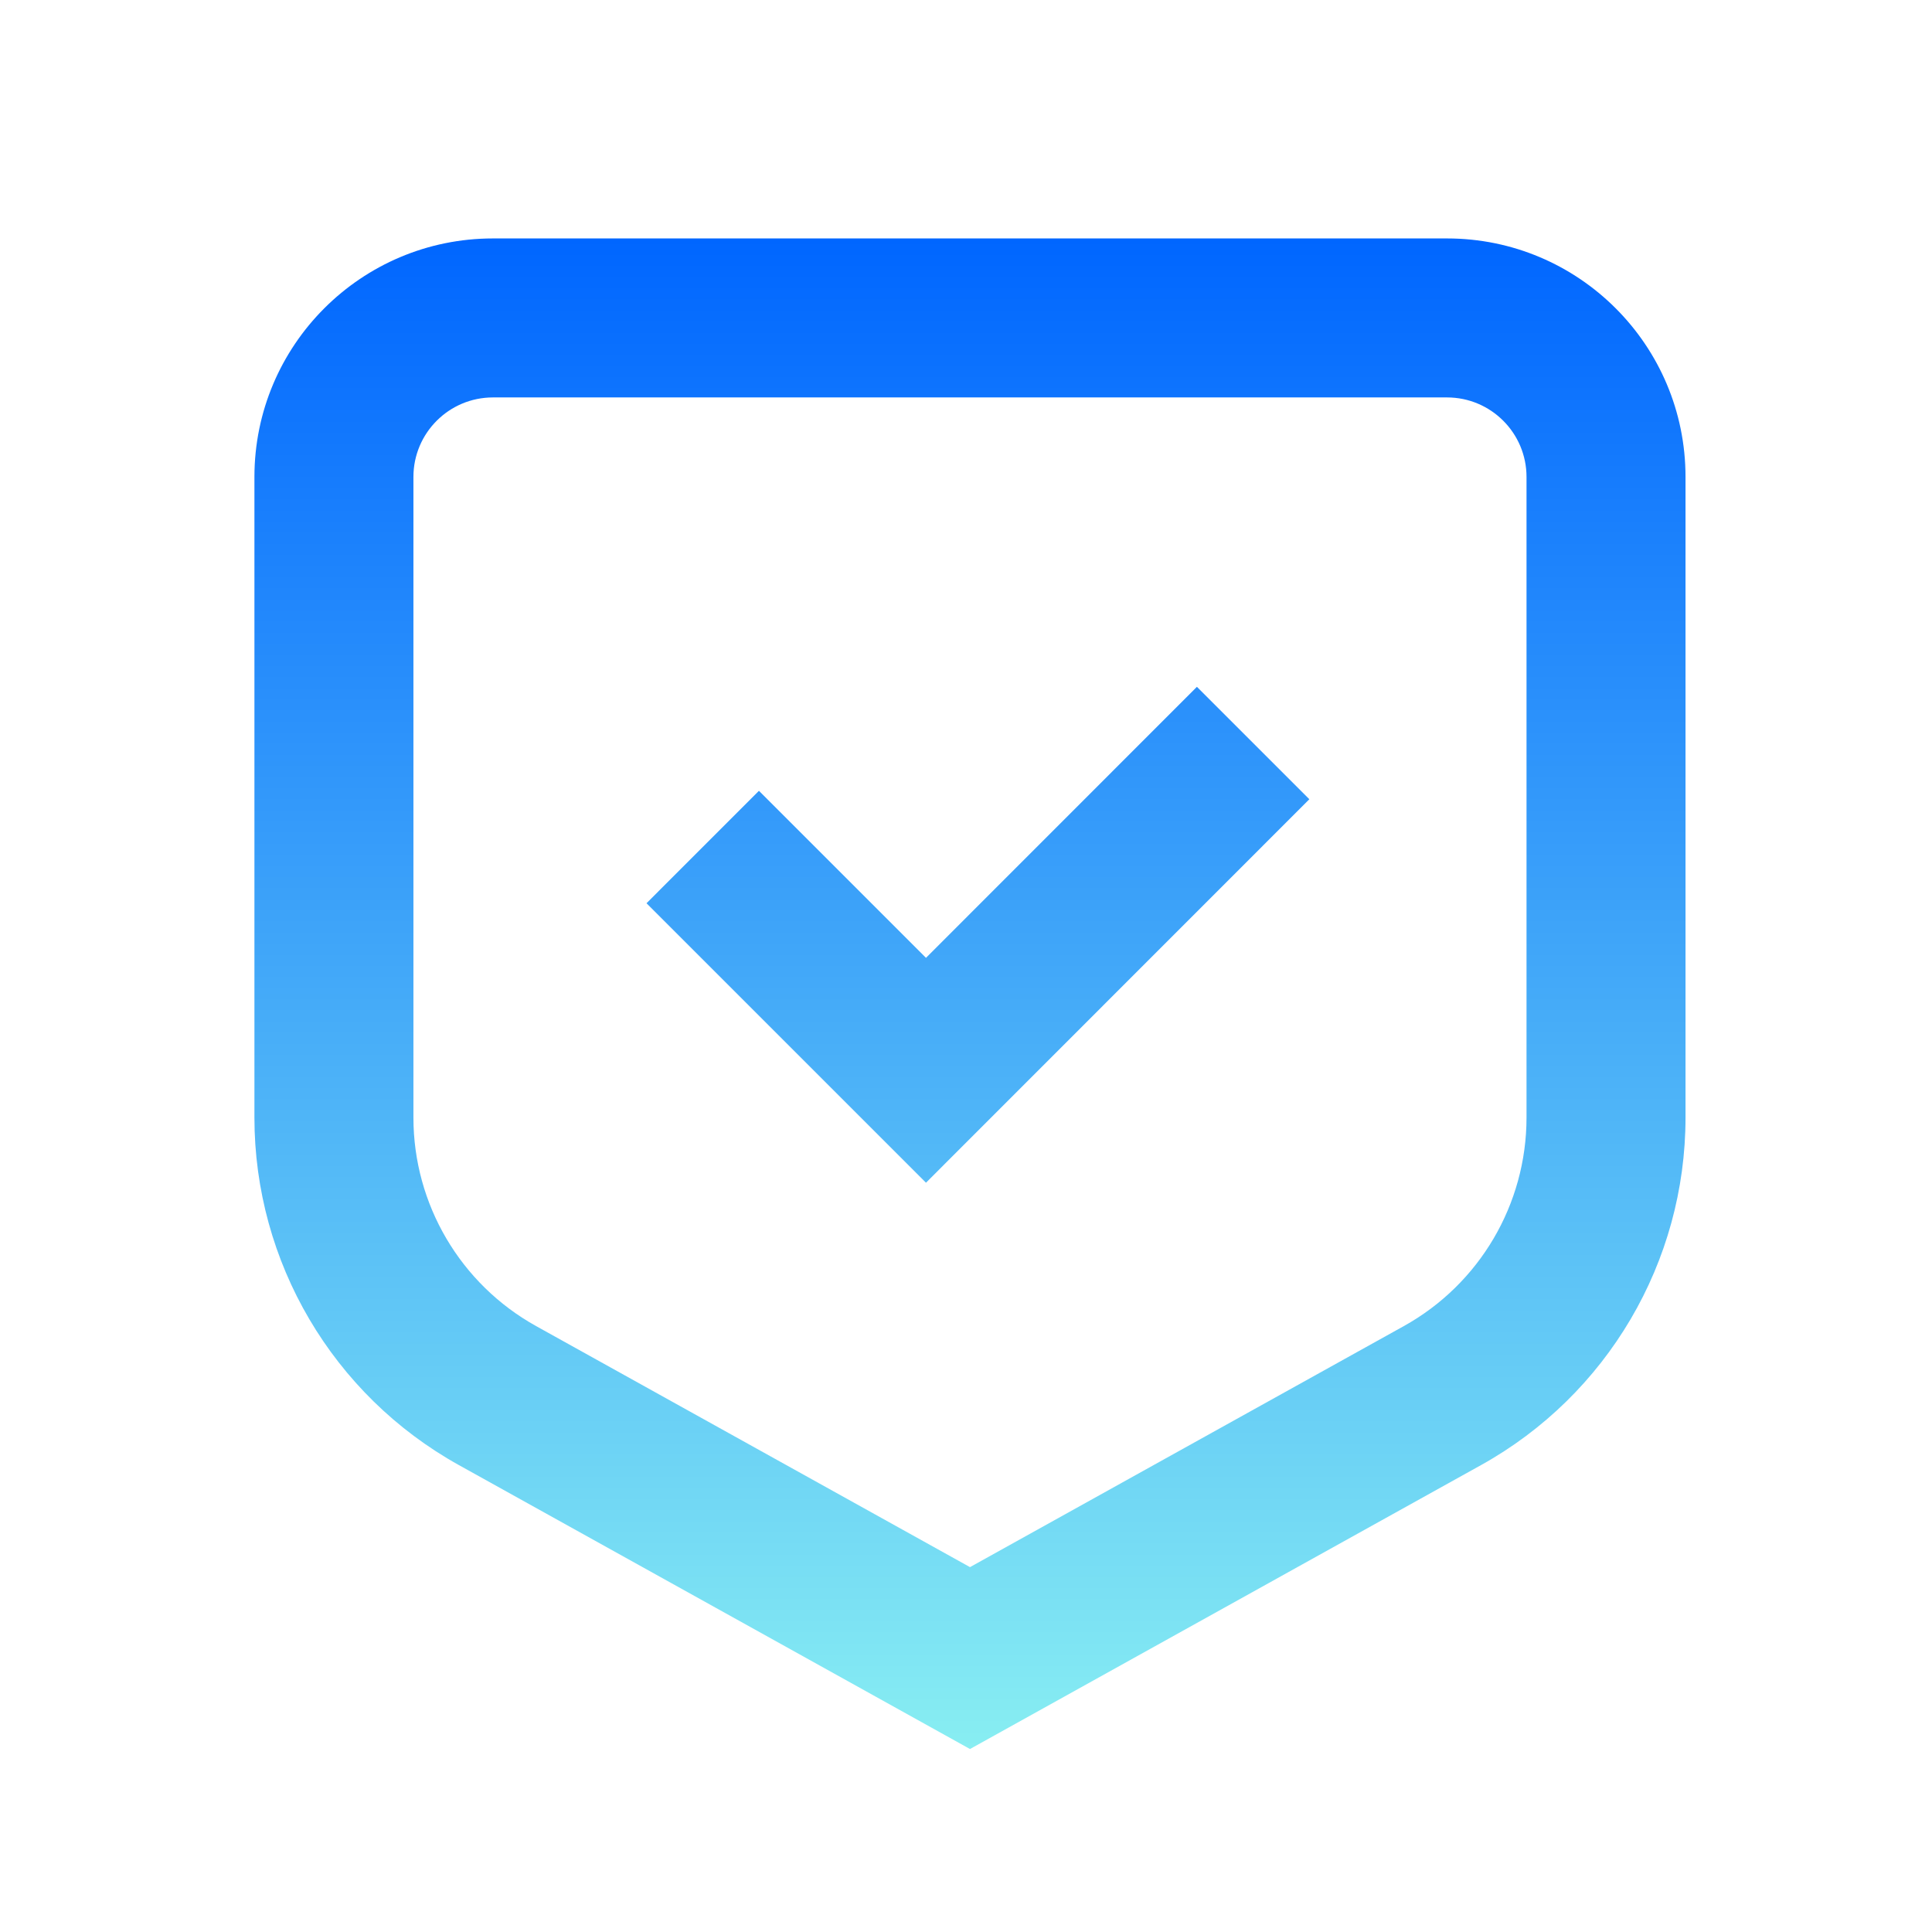 <svg xmlns="http://www.w3.org/2000/svg" width="81" height="80" viewBox="0 0 81 80" fill="none">
    <path d="M54.895 33.509L50.181 28.796L38.822 40.159L31.819 33.156L27.105 37.87L38.822 49.587L54.895 33.509Z" fill="url(#paint0_linear_95_4)"/>
    <path fill-rule="evenodd" clip-rule="evenodd" d="M19.239 61.426L40.667 73.33L62.094 61.426C67.385 58.486 70.666 52.91 70.666 46.857L70.666 19.997C70.667 14.474 66.189 9.997 60.667 9.997L20.667 9.997C15.144 9.997 10.667 14.474 10.667 19.997V46.857C10.667 52.91 13.948 58.486 19.239 61.426ZM64 19.997L64 46.857C64 50.489 62.031 53.835 58.856 55.598L40.667 65.704L22.477 55.598C19.302 53.835 17.333 50.488 17.333 46.857V19.997C17.333 18.156 18.826 16.663 20.667 16.663L60.667 16.663C62.508 16.663 64 18.156 64 19.997Z" fill="url(#paint1_linear_95_4)"/>
    <defs>
        <linearGradient id="paint0_linear_95_4" x1="40.667" y1="73.33" x2="40.667" y2="9.997" gradientUnits="userSpaceOnUse">
            <stop stop-color="#88EEF2"/>
            <stop offset="1" stop-color="#0066FF"/>
        </linearGradient>
        <linearGradient id="paint1_linear_95_4" x1="40.667" y1="73.33" x2="40.667" y2="9.997" gradientUnits="userSpaceOnUse">
            <stop stop-color="#88EEF2"/>
            <stop offset="1" stop-color="#0066FF"/>
        </linearGradient>
    </defs>
</svg>
